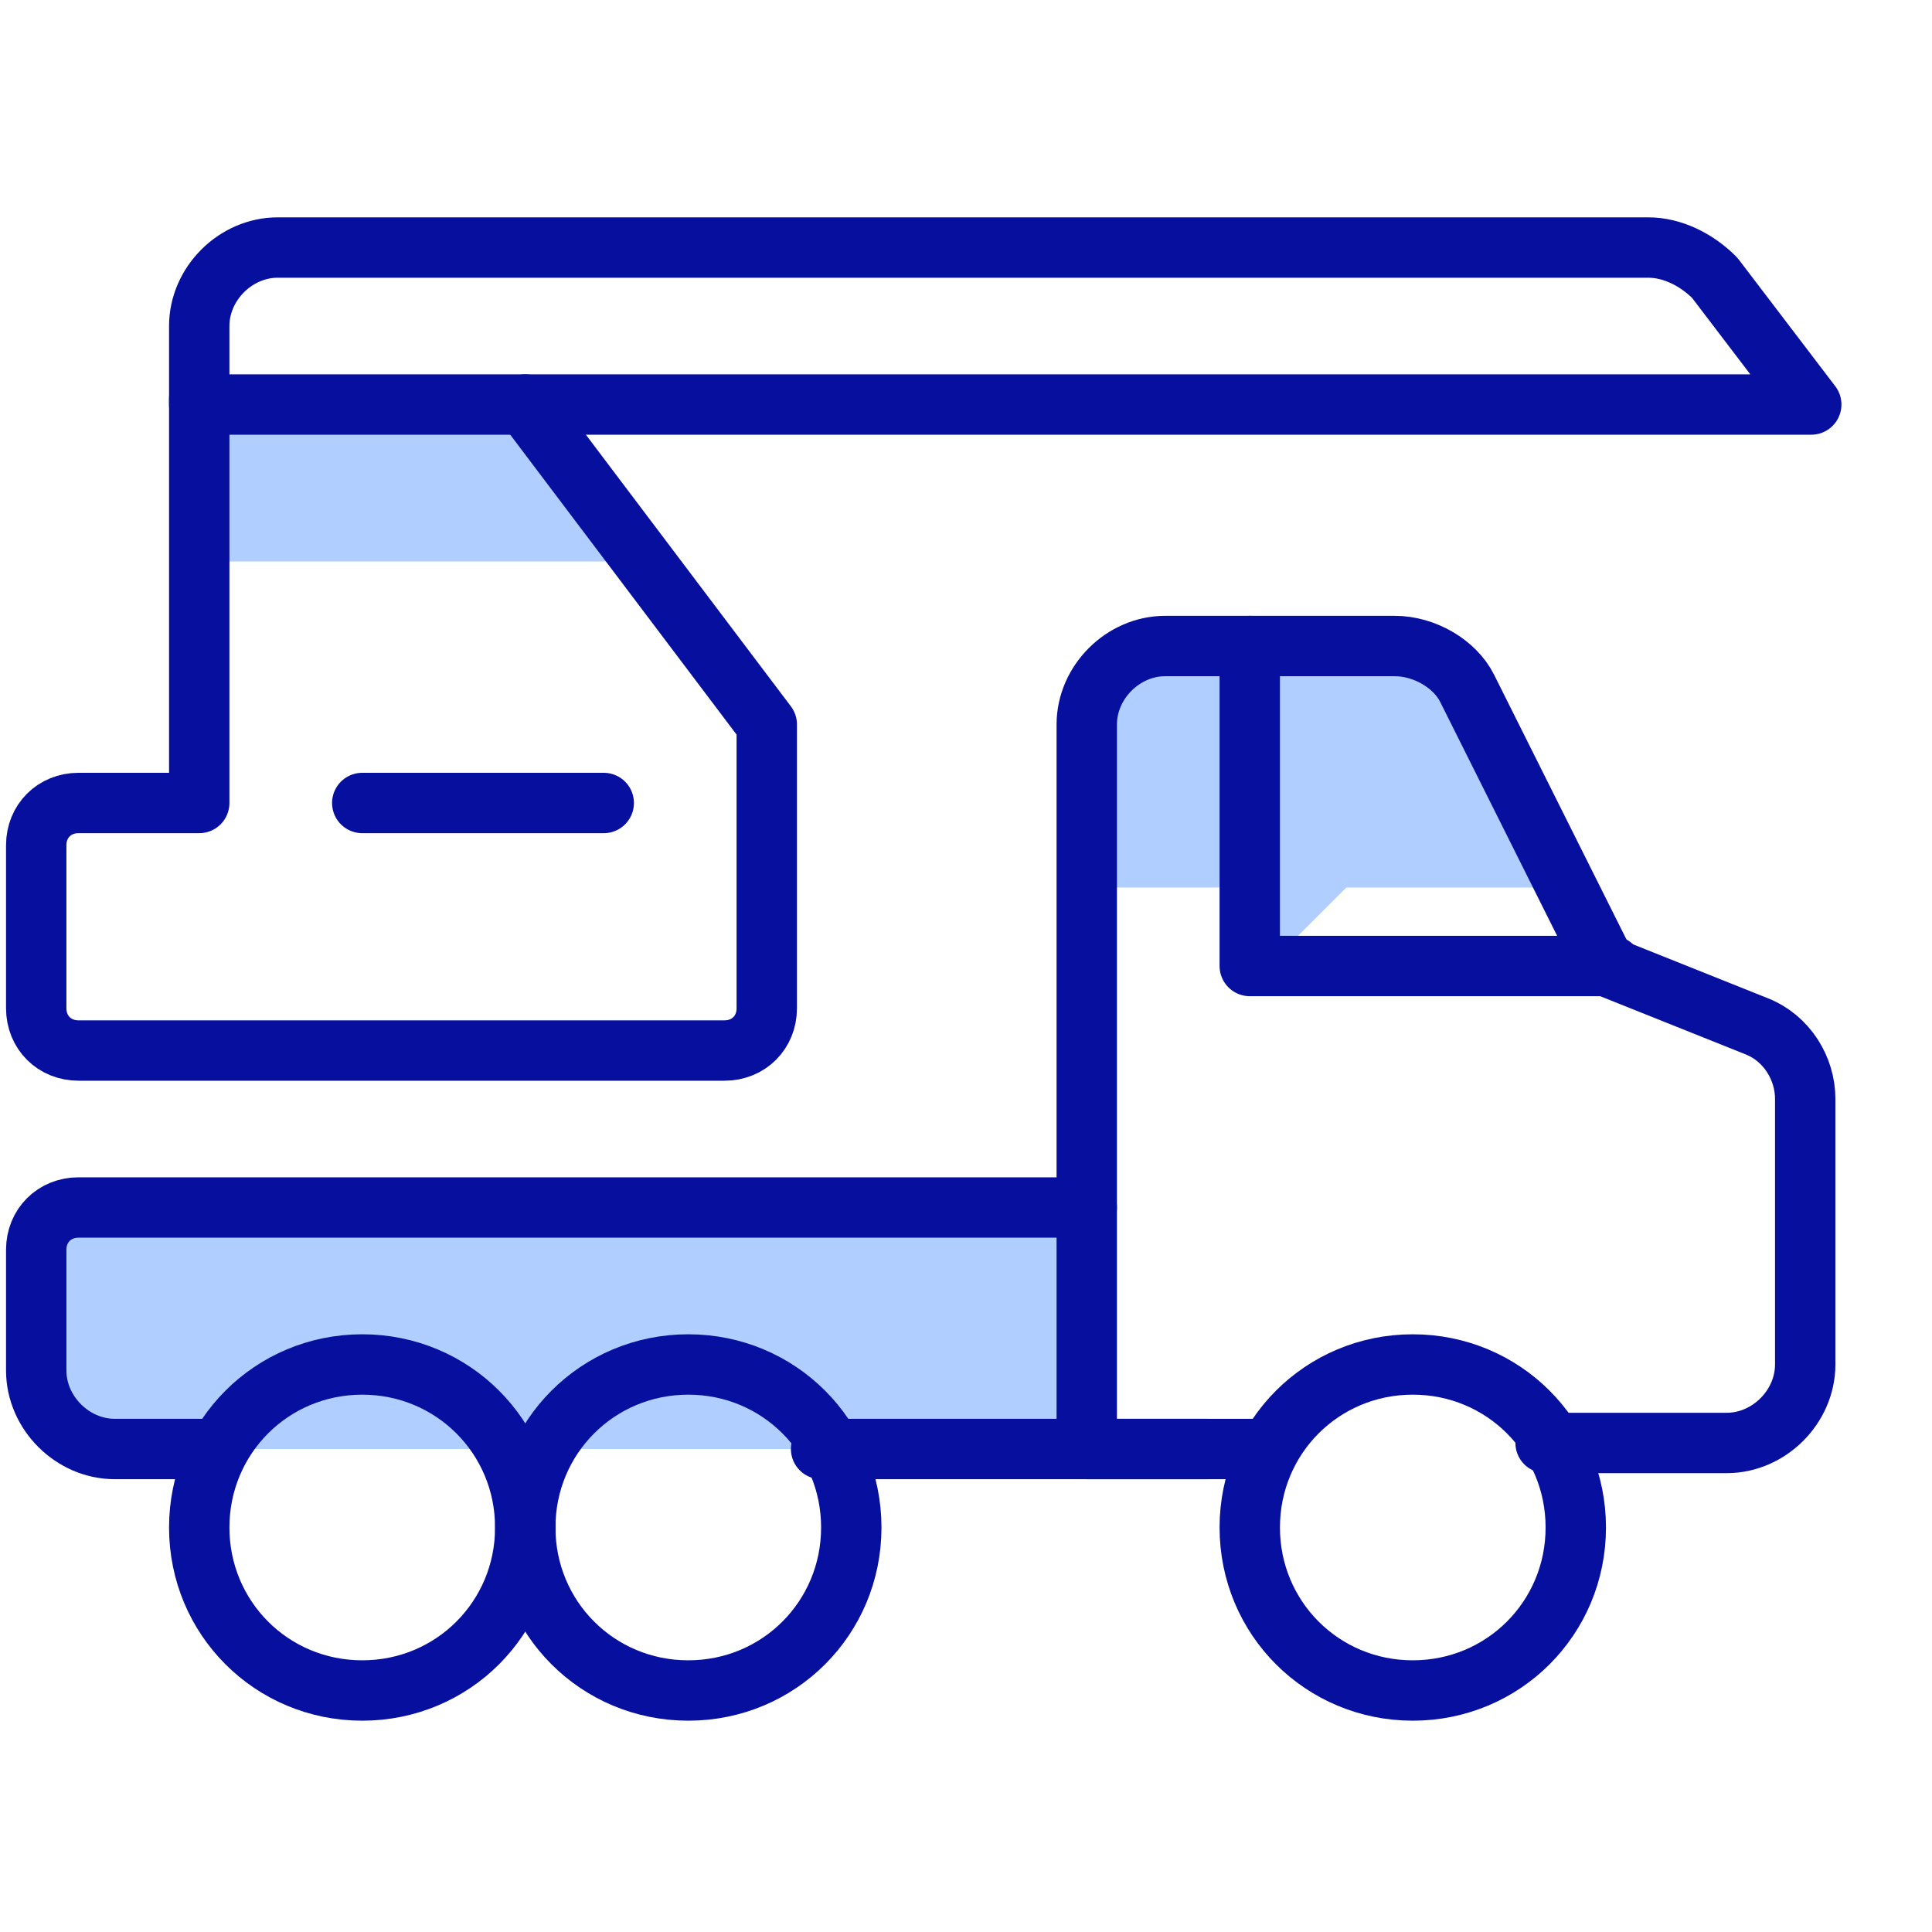<?xml version="1.0" encoding="UTF-8"?>
<svg id="Car-Repair-Tow-Truck-2--Streamline-Ultimate.svg" xmlns="http://www.w3.org/2000/svg" version="1.1" viewBox="0 0 32 32">
  <defs>
    <style>
      .cls-1, .cls-2 {
        stroke-width: 0px;
      }

      .cls-1, .cls-3 {
        fill: none;
      }

      .cls-2 {
        fill: #b0ceff;
      }

      .cls-3 {
        stroke: #070f9f;
        stroke-linecap: round;
        stroke-linejoin: round;
      }
    </style>
  </defs>
  <path class="cls-1" d="M8.7,6.7l4,5.3v4.7c0,.4-.3.7-.7.7H1.3c-.4,0-.7-.3-.7-.7v-2.7c0-.4.3-.7.7-.7h2v-6.7h5.3Z"/>
  <path class="cls-2" d="M10.7,9.3l-2-2.7H3.3v2.7h7.3Z"/>
  <path class="cls-1" d="M18,24v-12c0-.7.6-1.3,1.3-1.3h3.8c.5,0,1,.3,1.2.7l2.3,4.6,2.5,1c.5.2.8.7.8,1.2v4.4c0,.7-.6,1.3-1.3,1.3h-10.7Z"/>
  <path class="cls-2" d="M26,14.7l-1.6-3.3c-.2-.5-.7-.7-1.2-.7h-3.8c-.7,0-1.3.6-1.3,1.3h0v2.7h8Z"/>
  <path class="cls-1" d="M26.7,16l-2.3-4.6c-.2-.5-.7-.7-1.2-.7h-2.5v5.3h6Z"/>
  <path class="cls-2" d="M24.8,12.2l-.4-.8c-.2-.5-.7-.7-1.2-.7h-2.5v5.3h.3l3.8-3.8Z"/>
  <path class="cls-2" d="M18,24v-4H1.3c-.4,0-.7.3-.7.7v2c0,.7.6,1.3,1.3,1.3h16Z"/>
  <path class="cls-3" d="M21,24h-3v-12c0-.7.6-1.3,1.3-1.3h3.8c.5,0,1,.3,1.2.7l2.3,4.6,2.5,1c.5.2.8.7.8,1.2v4.4c0,.7-.6,1.3-1.3,1.3h-3"/>
  <path class="cls-3" d="M18,20H1.3c-.4,0-.7.3-.7.7v2c0,.7.6,1.3,1.3,1.3h1.7"/>
  <path class="cls-3" d="M13.6,24h6.4"/>
  <path class="cls-3" d="M8.7,6.7l4,5.3v4.7c0,.4-.3.7-.7.7H1.3c-.4,0-.7-.3-.7-.7v-2.7c0-.4.3-.7.7-.7h2v-6.7"/>
  <path class="cls-3" d="M3.3,6.7v-1.3c0-.7.6-1.3,1.3-1.3h22.7c.4,0,.8.2,1.1.5l1.6,2.1H3.3Z"/>
  <path class="cls-3" d="M10,13.3h-4"/>
  <path class="cls-3" d="M3.3,25.3c0,1.5,1.2,2.7,2.7,2.7s2.7-1.2,2.7-2.7c0-1.5-1.2-2.7-2.7-2.7s-2.7,1.2-2.7,2.7h0"/>
  <path class="cls-3" d="M8.7,25.3c0,1.5,1.2,2.7,2.7,2.7,1.5,0,2.7-1.2,2.7-2.7h0c0-1.5-1.2-2.7-2.7-2.7s-2.7,1.2-2.7,2.7"/>
  <path class="cls-3" d="M20.7,25.3c0,1.5,1.2,2.7,2.7,2.7s2.7-1.2,2.7-2.7-1.2-2.7-2.7-2.7-2.7,1.2-2.7,2.7"/>
  <path class="cls-3" d="M20.7,10.7v5.3h6"/>
</svg>
